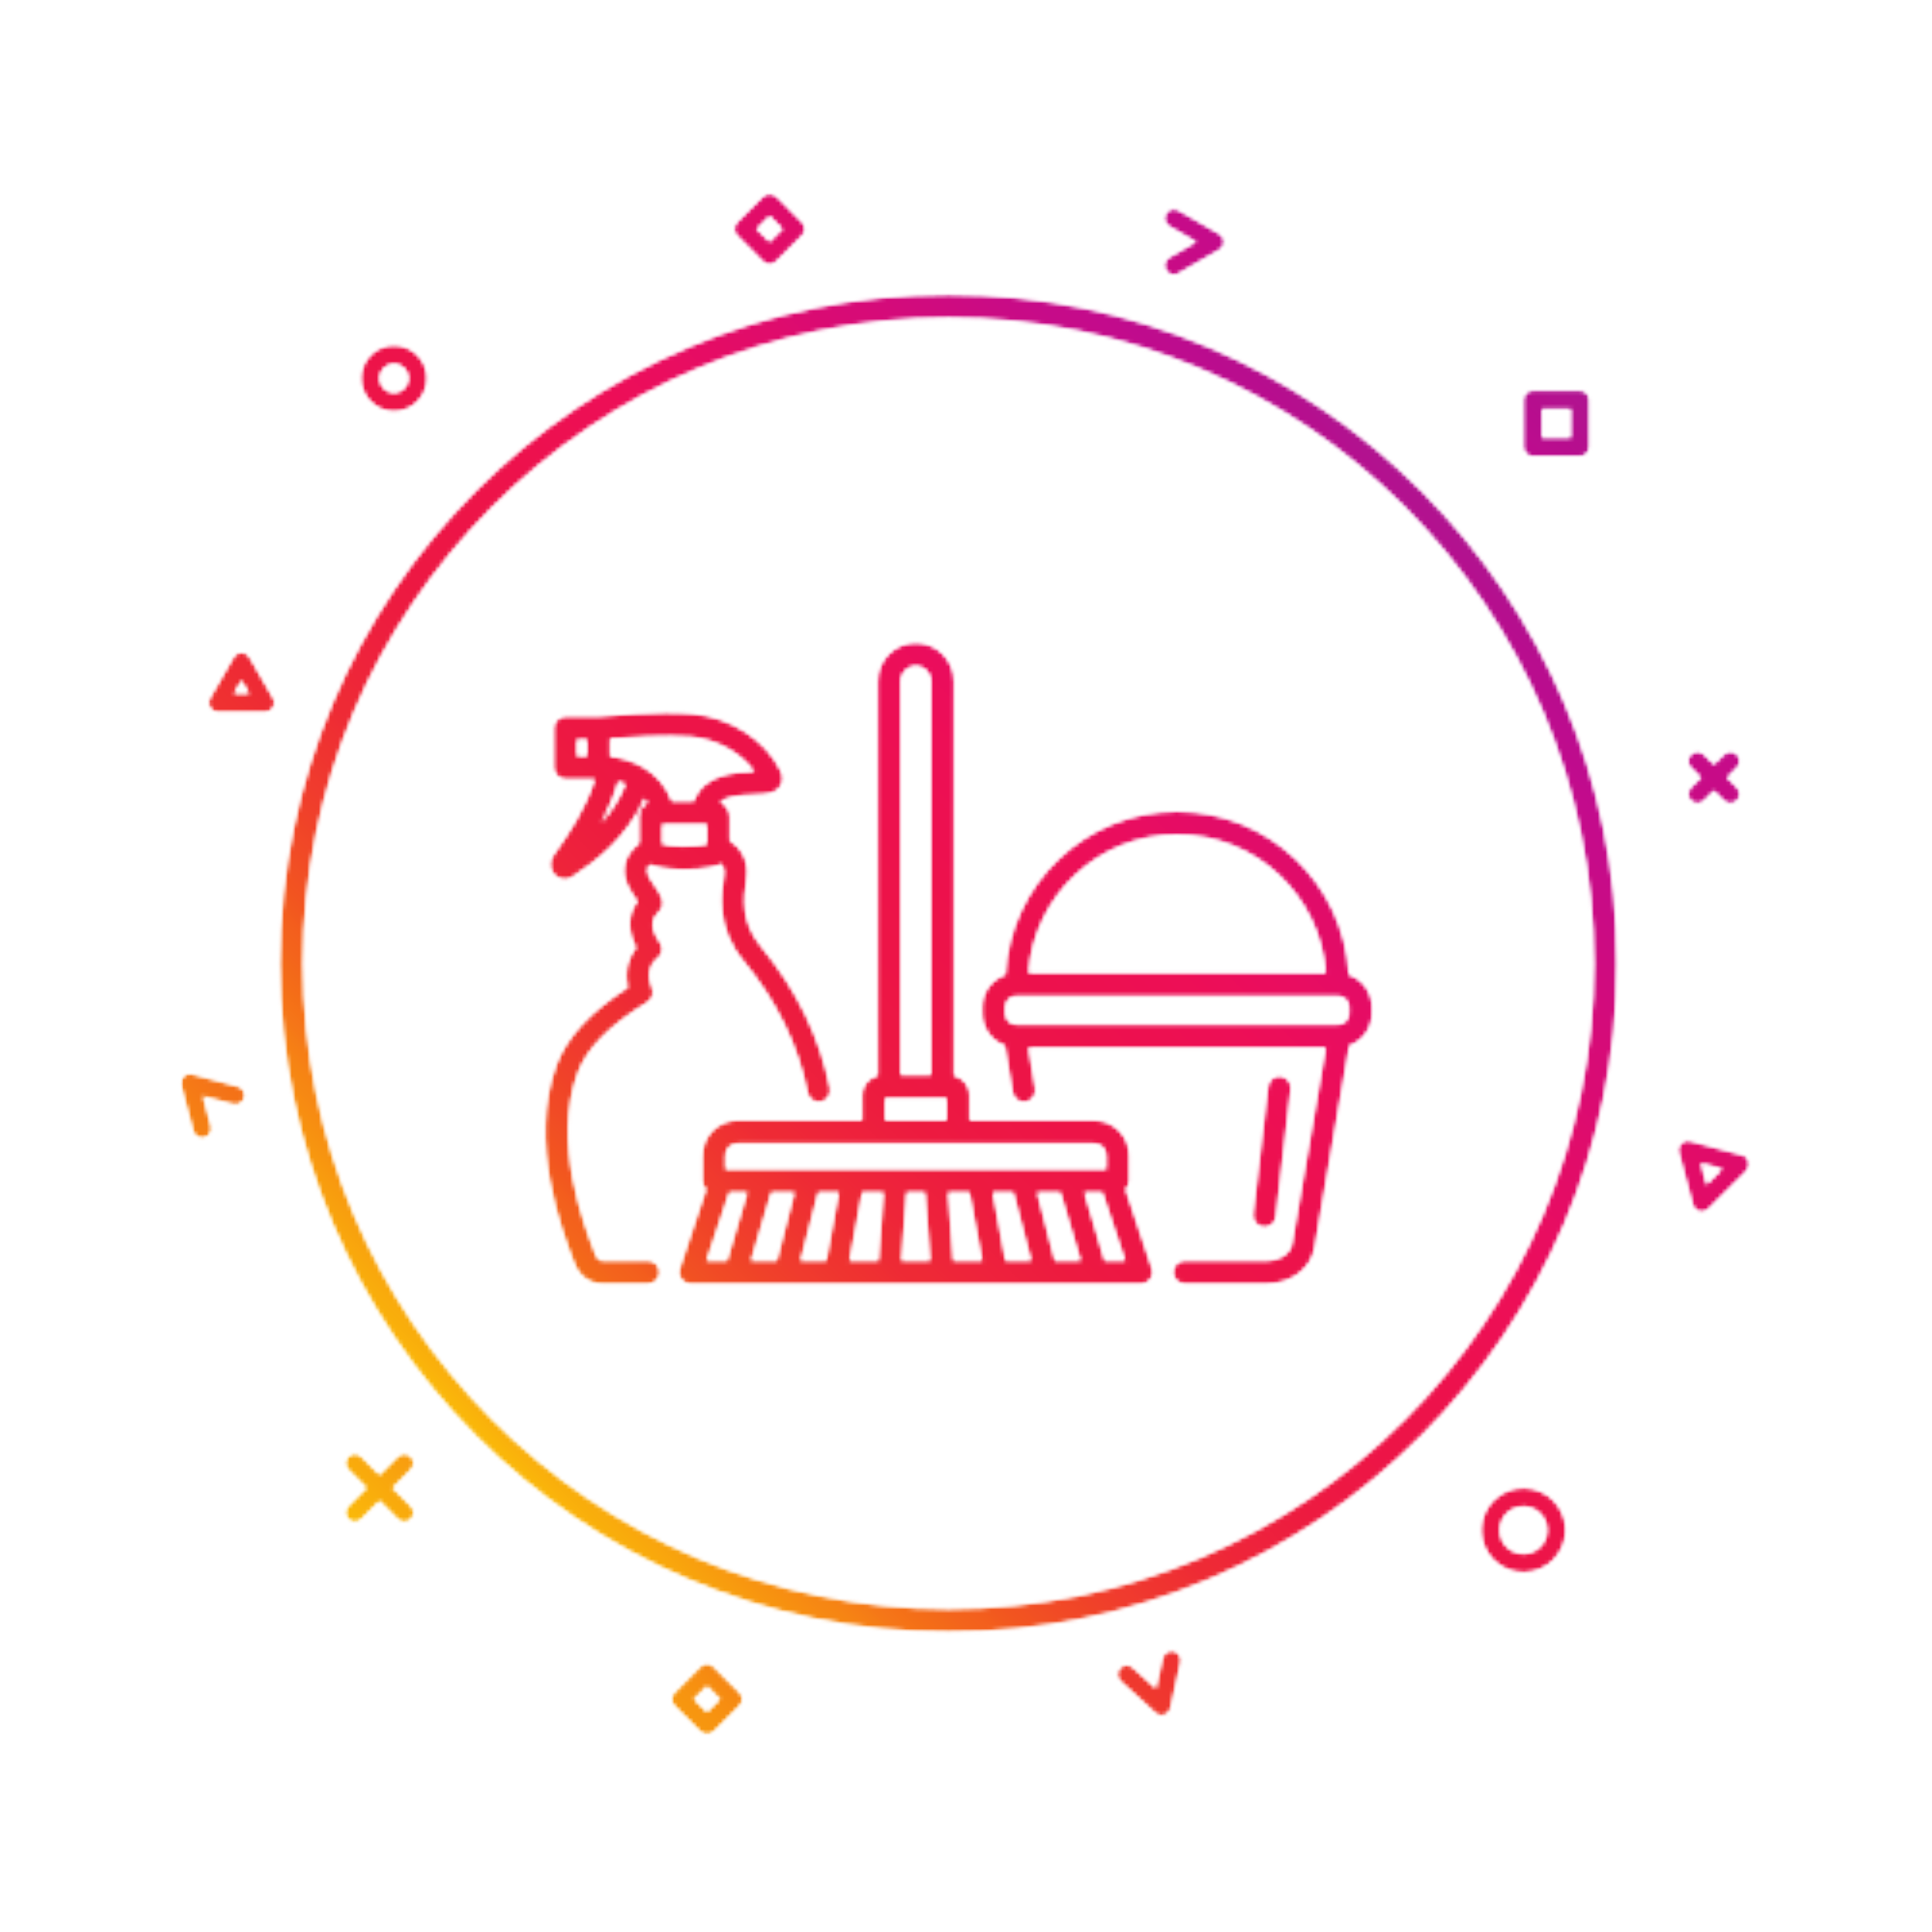 <?xml version="1.0" encoding="UTF-8"?>
<svg xmlns="http://www.w3.org/2000/svg" width="500" height="500" viewBox="0 0 500 500" fill="none">
  <rect width="500" height="500" fill="white"></rect>
  <mask id="mask0_975_2042" style="mask-type:luminance" maskUnits="userSpaceOnUse" x="46" y="50" width="407" height="399">
    <path d="M46.755 50.099H452.745V448.891H46.755V50.099Z" fill="white"></path>
  </mask>
  <g mask="url(#mask0_975_2042)">
    <mask id="mask1_975_2042" style="mask-type:luminance" maskUnits="userSpaceOnUse" x="46" y="50" width="407" height="399">
      <path d="M289.812 431.714C290.708 430.729 292.229 430.667 293.208 431.552L299.146 436.974L300.87 429.12C301.156 427.823 302.437 427.005 303.734 427.287C303.937 427.334 304.141 427.406 304.323 427.5C305.266 427.99 305.802 429.063 305.562 430.151L302.953 442.068C302.766 442.906 302.151 443.584 301.328 443.844C300.516 444.104 299.62 443.901 298.979 443.328L289.974 435.104C288.99 434.209 288.922 432.688 289.812 431.714ZM199.172 62.594L195.823 59.25L199.172 55.906L202.516 59.25L199.172 62.594ZM200.87 50.802C199.927 49.865 198.411 49.865 197.474 50.802L190.729 57.552C190.276 58.005 190.026 58.615 190.026 59.25C190.026 59.886 190.276 60.5 190.729 60.948L197.474 67.693C197.922 68.146 198.531 68.401 199.172 68.401C199.807 68.401 200.417 68.146 200.87 67.693L207.615 60.948C208.062 60.5 208.318 59.886 208.318 59.25C208.318 58.615 208.062 58.005 207.615 57.552L200.87 50.802ZM182.974 443.084L179.625 439.74L182.974 436.396L186.318 439.74L182.974 443.084ZM184.672 431.297C183.729 430.354 182.208 430.354 181.271 431.297L174.531 438.042C174.078 438.49 173.823 439.104 173.823 439.74C173.823 440.375 174.078 440.985 174.526 441.443L181.271 448.188C181.724 448.636 182.333 448.891 182.974 448.891C183.609 448.891 184.219 448.636 184.672 448.188L191.411 441.443C191.865 440.985 192.12 440.375 192.12 439.74C192.12 439.104 191.865 438.49 191.411 438.042L184.672 431.297ZM441.661 306.542L440.182 301.021L445.703 302.5L441.661 306.542ZM452.667 300.63C452.443 299.802 451.797 299.156 450.969 298.938L437.406 295.297C436.573 295.078 435.693 295.318 435.083 295.922C434.474 296.526 434.24 297.417 434.458 298.245L438.094 311.807C438.318 312.636 438.963 313.287 439.792 313.511C440 313.563 440.208 313.594 440.417 313.594C441.042 313.594 441.656 313.344 442.115 312.886L452.042 302.959C452.651 302.349 452.885 301.464 452.667 300.63ZM63.266 284.094C62.922 285.38 61.599 286.13 60.323 285.797L52.557 283.714L54.635 291.479C54.979 292.761 54.219 294.078 52.937 294.422C52.729 294.479 52.521 294.505 52.318 294.505C51.25 294.505 50.281 293.797 49.995 292.724L46.839 280.938C46.614 280.11 46.854 279.224 47.458 278.615C48.068 278.005 48.953 277.776 49.781 277.99L61.562 281.151C62.844 281.495 63.609 282.813 63.266 284.094ZM394.271 402.13C390.891 402.13 388.146 399.38 388.146 396.005C388.146 392.625 390.891 389.875 394.271 389.875C397.651 389.875 400.396 392.625 400.396 396.005C400.396 399.38 397.651 402.13 394.271 402.13ZM394.271 385.068C388.24 385.068 383.338 389.974 383.338 396.005C383.338 402.037 388.24 406.938 394.271 406.938C400.297 406.938 405.203 402.037 405.203 396.005C405.203 389.974 400.297 385.068 394.271 385.068ZM106.344 380.36L101.635 385.068L106.344 389.776C107.281 390.714 107.281 392.235 106.344 393.172C105.875 393.641 105.26 393.875 104.646 393.875C104.026 393.875 103.411 393.641 102.943 393.172L98.24 388.464L93.531 393.172C93.062 393.641 92.448 393.875 91.838 393.875C91.219 393.875 90.604 393.641 90.135 393.172C89.198 392.235 89.198 390.714 90.135 389.776L94.844 385.068L90.135 380.36C89.198 379.422 89.198 377.901 90.135 376.959C91.073 376.021 92.594 376.021 93.531 376.959L98.24 381.667L102.943 376.959C103.88 376.021 105.406 376.021 106.344 376.959C107.281 377.901 107.281 379.422 106.344 380.36ZM406.505 113.287H399.078V105.854H406.505V113.287ZM411.312 115.688V103.453C411.312 102.125 410.234 101.047 408.911 101.047H396.672C395.344 101.047 394.271 102.125 394.271 103.453V115.688C394.271 117.016 395.344 118.094 396.672 118.094H408.911C410.234 118.094 411.312 117.016 411.312 115.688ZM315.557 64.677L304.995 70.781C304.615 71 304.203 71.099 303.797 71.099C302.969 71.099 302.156 70.672 301.713 69.901C301.047 68.75 301.443 67.281 302.594 66.615L309.552 62.594L302.594 58.578C301.443 57.912 301.047 56.443 301.713 55.297C302.375 54.141 303.844 53.75 304.995 54.417L315.557 60.511C316.302 60.943 316.76 61.734 316.76 62.594C316.76 63.453 316.302 64.25 315.557 64.677ZM60.578 179.464L62.516 176.104L64.453 179.464H60.578ZM64.599 170.094C64.167 169.349 63.375 168.896 62.516 168.896C61.656 168.896 60.864 169.349 60.432 170.094L54.333 180.662C53.906 181.406 53.906 182.323 54.333 183.068C54.766 183.807 55.557 184.271 56.417 184.271H68.615C69.474 184.271 70.271 183.807 70.698 183.068C71.125 182.323 71.125 181.406 70.698 180.662L64.599 170.094ZM437.594 203.807L440.167 201.235L437.594 198.662C436.656 197.724 436.656 196.203 437.594 195.266C438.536 194.328 440.052 194.328 440.995 195.266L443.562 197.839L446.135 195.266C447.073 194.328 448.594 194.328 449.531 195.266C450.469 196.203 450.469 197.724 449.531 198.662L446.963 201.235L449.531 203.807C450.469 204.745 450.469 206.271 449.531 207.209C449.062 207.677 448.448 207.912 447.833 207.912C447.219 207.912 446.604 207.677 446.135 207.209L443.562 204.636L440.995 207.209C440.526 207.677 439.906 207.912 439.292 207.912C438.682 207.912 438.062 207.677 437.594 207.209C436.656 206.271 436.656 204.745 437.594 203.807ZM101.974 101.656C99.917 101.656 98.24 99.979 98.24 97.917C98.24 95.859 99.917 94.177 101.974 94.177C104.036 94.177 105.713 95.859 105.713 97.917C105.713 99.979 104.036 101.656 101.974 101.656ZM101.974 89.37C97.266 89.37 93.432 93.203 93.432 97.917C93.432 102.63 97.266 106.464 101.974 106.464C106.687 106.464 110.521 102.63 110.521 97.917C110.521 93.203 106.687 89.37 101.974 89.37Z" fill="white"></path>
    </mask>
    <g mask="url(#mask1_975_2042)">
      <mask id="mask2_975_2042" style="mask-type:luminance" maskUnits="userSpaceOnUse" x="46" y="50" width="407" height="399">
        <path d="M289.812 431.714C290.708 430.729 292.229 430.667 293.208 431.552L299.146 436.974L300.87 429.12C301.156 427.823 302.437 427.005 303.734 427.287C303.937 427.334 304.141 427.406 304.323 427.5C305.266 427.99 305.802 429.063 305.562 430.151L302.953 442.068C302.766 442.906 302.151 443.584 301.328 443.844C300.516 444.104 299.62 443.901 298.979 443.328L289.974 435.104C288.99 434.209 288.922 432.688 289.812 431.714ZM199.172 62.594L195.823 59.25L199.172 55.906L202.516 59.25L199.172 62.594ZM200.87 50.802C199.927 49.865 198.411 49.865 197.474 50.802L190.729 57.552C190.276 58.005 190.026 58.615 190.026 59.25C190.026 59.886 190.276 60.5 190.729 60.948L197.474 67.693C197.922 68.146 198.531 68.401 199.172 68.401C199.807 68.401 200.417 68.146 200.87 67.693L207.615 60.948C208.062 60.5 208.318 59.886 208.318 59.25C208.318 58.615 208.062 58.005 207.615 57.552L200.87 50.802ZM182.974 443.084L179.625 439.74L182.974 436.396L186.318 439.74L182.974 443.084ZM184.672 431.297C183.729 430.354 182.208 430.354 181.271 431.297L174.531 438.042C174.078 438.49 173.823 439.104 173.823 439.74C173.823 440.375 174.078 440.985 174.526 441.443L181.271 448.188C181.724 448.636 182.333 448.891 182.974 448.891C183.609 448.891 184.219 448.636 184.672 448.188L191.411 441.443C191.865 440.985 192.12 440.375 192.12 439.74C192.12 439.104 191.865 438.49 191.411 438.042L184.672 431.297ZM441.661 306.542L440.182 301.021L445.703 302.5L441.661 306.542ZM452.667 300.63C452.443 299.802 451.797 299.156 450.969 298.938L437.406 295.297C436.573 295.078 435.693 295.318 435.083 295.922C434.474 296.526 434.24 297.417 434.458 298.245L438.094 311.807C438.318 312.636 438.963 313.287 439.792 313.511C440 313.563 440.208 313.594 440.417 313.594C441.042 313.594 441.656 313.344 442.115 312.886L452.042 302.959C452.651 302.349 452.885 301.464 452.667 300.63ZM63.266 284.094C62.922 285.38 61.599 286.13 60.323 285.797L52.557 283.714L54.635 291.479C54.979 292.761 54.219 294.078 52.937 294.422C52.729 294.479 52.521 294.505 52.318 294.505C51.25 294.505 50.281 293.797 49.995 292.724L46.839 280.938C46.614 280.11 46.854 279.224 47.458 278.615C48.068 278.005 48.953 277.776 49.781 277.99L61.562 281.151C62.844 281.495 63.609 282.813 63.266 284.094ZM394.271 402.13C390.891 402.13 388.146 399.38 388.146 396.005C388.146 392.625 390.891 389.875 394.271 389.875C397.651 389.875 400.396 392.625 400.396 396.005C400.396 399.38 397.651 402.13 394.271 402.13ZM394.271 385.068C388.24 385.068 383.338 389.974 383.338 396.005C383.338 402.037 388.24 406.938 394.271 406.938C400.297 406.938 405.203 402.037 405.203 396.005C405.203 389.974 400.297 385.068 394.271 385.068ZM106.344 380.36L101.635 385.068L106.344 389.776C107.281 390.714 107.281 392.235 106.344 393.172C105.875 393.641 105.26 393.875 104.646 393.875C104.026 393.875 103.411 393.641 102.943 393.172L98.24 388.464L93.531 393.172C93.062 393.641 92.448 393.875 91.838 393.875C91.219 393.875 90.604 393.641 90.135 393.172C89.198 392.235 89.198 390.714 90.135 389.776L94.844 385.068L90.135 380.36C89.198 379.422 89.198 377.901 90.135 376.959C91.073 376.021 92.594 376.021 93.531 376.959L98.24 381.667L102.943 376.959C103.88 376.021 105.406 376.021 106.344 376.959C107.281 377.901 107.281 379.422 106.344 380.36ZM406.505 113.287H399.078V105.854H406.505V113.287ZM411.312 115.688V103.453C411.312 102.125 410.234 101.047 408.911 101.047H396.672C395.344 101.047 394.271 102.125 394.271 103.453V115.688C394.271 117.016 395.344 118.094 396.672 118.094H408.911C410.234 118.094 411.312 117.016 411.312 115.688ZM315.557 64.677L304.995 70.781C304.615 71 304.203 71.099 303.797 71.099C302.969 71.099 302.156 70.672 301.713 69.901C301.047 68.75 301.443 67.281 302.594 66.615L309.552 62.594L302.594 58.578C301.443 57.912 301.047 56.443 301.713 55.297C302.375 54.141 303.844 53.75 304.995 54.417L315.557 60.511C316.302 60.943 316.76 61.734 316.76 62.594C316.76 63.453 316.302 64.25 315.557 64.677ZM60.578 179.464L62.516 176.104L64.453 179.464H60.578ZM64.599 170.094C64.167 169.349 63.375 168.896 62.516 168.896C61.656 168.896 60.864 169.349 60.432 170.094L54.333 180.662C53.906 181.406 53.906 182.323 54.333 183.068C54.766 183.807 55.557 184.271 56.417 184.271H68.615C69.474 184.271 70.271 183.807 70.698 183.068C71.125 182.323 71.125 181.406 70.698 180.662L64.599 170.094ZM437.594 203.807L440.167 201.235L437.594 198.662C436.656 197.724 436.656 196.203 437.594 195.266C438.536 194.328 440.052 194.328 440.995 195.266L443.562 197.839L446.135 195.266C447.073 194.328 448.594 194.328 449.531 195.266C450.469 196.203 450.469 197.724 449.531 198.662L446.963 201.235L449.531 203.807C450.469 204.745 450.469 206.271 449.531 207.209C449.062 207.677 448.448 207.912 447.833 207.912C447.219 207.912 446.604 207.677 446.135 207.209L443.562 204.636L440.995 207.209C440.526 207.677 439.906 207.912 439.292 207.912C438.682 207.912 438.062 207.677 437.594 207.209C436.656 206.271 436.656 204.745 437.594 203.807ZM101.974 101.656C99.917 101.656 98.24 99.979 98.24 97.917C98.24 95.859 99.917 94.177 101.974 94.177C104.036 94.177 105.713 95.859 105.713 97.917C105.713 99.979 104.036 101.656 101.974 101.656ZM101.974 89.37C97.266 89.37 93.432 93.203 93.432 97.917C93.432 102.63 97.266 106.464 101.974 106.464C106.687 106.464 110.521 102.63 110.521 97.917C110.521 93.203 106.687 89.37 101.974 89.37Z" fill="white"></path>
      </mask>
      <g mask="url(#mask2_975_2042)">
        <mask id="mask3_975_2042" style="mask-type:luminance" maskUnits="userSpaceOnUse" x="-153" y="-153" width="806" height="805">
          <path d="M652.088 249.516L249.776 -152.948L-152.589 249.474L249.729 651.938L652.088 249.516Z" fill="white"></path>
        </mask>
        <g mask="url(#mask3_975_2042)">
          <path d="M652.088 249.516L249.771 -152.948L-152.589 249.474L249.729 651.938L652.088 249.516Z" fill="url(#paint0_linear_975_2042)"></path>
        </g>
      </g>
    </g>
  </g>
  <mask id="mask4_975_2042" style="mask-type:luminance" maskUnits="userSpaceOnUse" x="72" y="76" width="347" height="347">
    <path d="M72 76.115H418.667V422.667H72V76.115Z" fill="white"></path>
  </mask>
  <g mask="url(#mask4_975_2042)">
    <mask id="mask5_975_2042" style="mask-type:luminance" maskUnits="userSpaceOnUse" x="72" y="76" width="347" height="347">
      <path d="M245.479 416.386C153.37 416.386 78.438 341.427 78.438 249.302C78.438 157.172 153.37 82.219 245.479 82.219C337.583 82.219 412.521 157.172 412.521 249.302C412.521 341.427 337.583 416.386 245.479 416.386ZM245.479 76.214C150.063 76.214 72.438 153.86 72.438 249.302C72.438 344.74 150.063 422.386 245.479 422.386C340.896 422.386 418.521 344.74 418.521 249.302C418.521 153.86 340.896 76.214 245.479 76.214ZM155.63 212.953C157.313 209.776 158.88 206.188 160.01 202.261C160.615 202.433 161.25 202.646 161.88 202.912C160.302 206.891 158.042 210.224 155.63 212.953ZM149.333 191.422H151.896V195.636H149.333V191.422ZM178.714 190.698C185.302 191.261 191.698 194.823 195.224 199.677C195.104 199.683 194.99 199.688 194.885 199.693C190.578 199.839 182.094 200.151 179.552 207.308H173.885C170.885 199.261 163.396 196.354 157.901 195.745V191.177C162.641 190.808 172.495 190.167 178.714 190.698ZM182.901 218.516C181.729 218.776 179.807 219.042 176.901 219.042C174.464 219.042 172.615 218.75 171.401 218.469V213.313H171.667H171.672C171.677 213.313 171.677 213.313 171.677 213.313H182.901V218.516ZM169.661 229.521C168.661 228.141 167.286 226.245 167.552 224.922C167.63 224.532 167.865 224.146 168.172 223.792C169.641 224.287 172.573 225.047 176.901 225.047C182.521 225.047 185.432 224.172 186.76 223.589C187.224 224.261 187.542 225.229 187.323 226.61C186.615 230.953 185.146 239.99 192.344 248.703C200.969 259.141 206.563 270.615 208.958 282.797C209.24 284.224 210.495 285.219 211.901 285.219C212.094 285.219 212.286 285.198 212.484 285.162C214.109 284.839 215.167 283.266 214.849 281.636C212.255 268.464 206.24 256.099 196.974 244.881C191.927 238.776 192.406 232.745 193.24 227.573C194.083 222.381 191.401 219.151 188.901 217.542V211.401C188.901 209.698 187.854 208.235 186.365 207.615C187.958 206.24 190.797 205.834 195.089 205.688C198.26 205.578 200.766 205.495 202.036 203.386C202.438 202.724 202.979 201.339 202.099 199.521C198.224 191.5 189.031 185.552 179.224 184.714C170.651 183.985 156.422 185.266 154.76 185.417H146.333C144.677 185.417 143.333 186.761 143.333 188.422V198.636C143.333 200.292 144.677 201.636 146.333 201.636H153.938C151.469 209.469 146.953 215.938 144.12 220.006C143.76 220.516 143.427 220.995 143.13 221.427C142.047 223.006 142.219 225.131 143.531 226.479C144.245 227.203 145.172 227.578 146.125 227.578C146.813 227.578 147.505 227.381 148.13 226.974C154.135 223.058 162.26 216.834 166.802 206.677C167.063 207.037 167.318 207.412 167.542 207.823C166.271 208.521 165.396 209.854 165.396 211.401V218.235C163.339 219.828 162.078 221.677 161.667 223.756C160.891 227.651 163.245 230.896 164.802 233.047C164.849 233.115 164.901 233.183 164.958 233.256C162.026 237.026 162.656 241.573 164.583 245.203C162.818 247.469 161.359 251.047 162.438 255.547C152.656 261.875 146.604 268.438 143.964 275.563C136.51 295.651 145.495 318.901 148.443 326.542L148.625 327.006C149.87 330.235 152.625 332.245 155.807 332.245H167.714C169.37 332.245 170.714 330.901 170.714 329.245C170.714 327.589 169.37 326.24 167.714 326.24H155.807C154.839 326.24 154.354 325.172 154.224 324.844L154.042 324.381C151.297 317.261 142.927 295.61 149.589 277.651C151.922 271.36 157.813 265.386 167.589 259.396C168.854 258.62 169.365 257.026 168.781 255.662C166.766 250.922 169.583 248.479 170.135 248.058C171.427 247.141 171.781 245.375 170.943 244.026C170.87 243.907 170.792 243.797 170.698 243.688C170.26 243.131 167.224 239.037 170.359 236.235C172.885 233.974 170.792 231.078 169.661 229.521ZM326.906 317.568C325.26 317.375 324.083 315.881 324.271 314.235L328.135 281.146C328.323 279.5 329.818 278.318 331.458 278.516C333.109 278.703 334.281 280.198 334.094 281.839L330.234 314.933C330.057 316.459 328.76 317.584 327.26 317.584C327.141 317.584 327.026 317.584 326.906 317.568ZM304.641 216.006C324.953 216.006 341.63 231.818 343.057 251.771H266.224C267.651 231.818 284.328 216.006 304.641 216.006ZM262.99 265.141C261.443 265.141 260.177 263.881 260.177 262.328V260.589C260.177 259.042 261.443 257.776 262.99 257.776H346.292C347.839 257.776 349.104 259.042 349.104 260.589V262.328C349.104 263.881 347.839 265.141 346.292 265.141H262.99ZM349.109 252.245C347.911 228.75 328.422 210.006 304.641 210.006C280.859 210.006 261.375 228.75 260.172 252.245C256.688 253.427 254.177 256.714 254.177 260.589V262.328C254.177 266.146 256.625 269.396 260.026 270.615L262.036 282.709C262.281 284.177 263.552 285.219 264.995 285.219C265.156 285.219 265.323 285.209 265.49 285.177C267.12 284.907 268.229 283.36 267.953 281.724L266.198 271.146H343.068L334.339 321.953C333.922 324.396 331.146 326.245 327.891 326.245H306.594C304.938 326.245 303.594 327.589 303.594 329.25C303.594 330.907 304.938 332.25 306.594 332.25H327.891C334.13 332.25 339.333 328.344 340.255 322.969L349.245 270.62C352.656 269.407 355.104 266.151 355.104 262.328V260.589C355.104 256.714 352.594 253.427 349.109 252.245ZM285.891 326.245L280.677 308.631H285.281L291.146 326.245H285.891ZM188.76 308.631H193.359L188.146 326.245H182.891L188.76 308.631ZM245.411 308.631H250.875L254.135 326.245H246.714L245.411 308.631ZM234.646 308.631H239.391L240.693 326.245H233.339L234.646 308.631ZM223.161 308.631H228.63L227.323 326.245H219.901L223.161 308.631ZM194.406 326.245L199.62 308.631H205.578L201.016 326.245H194.406ZM207.219 326.245L211.786 308.631H217.057L213.797 326.245H207.219ZM260.24 326.245L256.979 308.631H262.255L266.823 326.245H260.24ZM273.021 326.245L268.453 308.631H274.417L279.635 326.245H273.021ZM187.776 298.99C187.776 297.313 189.141 295.948 190.818 295.948H283.219C284.901 295.948 286.266 297.313 286.266 298.99V302.631H187.776V298.99ZM229.089 284.209H244.948V289.943H229.089V284.209ZM237.021 172.36C239.172 172.36 240.922 174.11 240.922 176.266V278.209H233.109V176.266C233.109 174.11 234.865 172.36 237.021 172.36ZM291.328 307.802C291.901 307.256 292.266 306.49 292.266 305.631V298.99C292.266 294.006 288.208 289.943 283.219 289.943H250.948V283.407C250.948 280.943 249.229 278.891 246.927 278.354V176.266C246.927 170.802 242.484 166.354 237.021 166.354C231.552 166.354 227.109 170.802 227.109 176.266V278.354C224.813 278.891 223.089 280.948 223.089 283.407V289.943H190.818C185.828 289.943 181.771 294.006 181.771 298.99V305.631C181.771 306.49 182.135 307.256 182.708 307.802L175.88 328.297C175.578 329.214 175.729 330.219 176.297 331C176.859 331.787 177.766 332.25 178.729 332.25H190.375C190.38 332.25 190.385 332.25 190.391 332.25C190.391 332.25 190.396 332.25 190.401 332.25H203.333C203.339 332.25 203.339 332.25 203.339 332.25C203.344 332.25 203.349 332.25 203.354 332.25H216.286C216.292 332.25 216.292 332.25 216.297 332.25C216.302 332.25 216.307 332.25 216.307 332.25H257.729C257.734 332.25 257.734 332.25 257.74 332.25C257.745 332.25 257.75 332.25 257.75 332.25H270.682C270.688 332.25 270.693 332.25 270.698 332.25H270.703H283.635C283.641 332.25 283.646 332.25 283.651 332.25C283.651 332.25 283.656 332.25 283.667 332.25H295.307C296.276 332.25 297.182 331.787 297.745 331C298.307 330.219 298.464 329.214 298.156 328.297L291.328 307.802Z" fill="white"></path>
    </mask>
    <g mask="url(#mask5_975_2042)">
      <mask id="mask6_975_2042" style="mask-type:luminance" maskUnits="userSpaceOnUse" x="72" y="76" width="347" height="347">
        <path d="M245.479 416.386C153.37 416.386 78.438 341.427 78.438 249.302C78.438 157.172 153.37 82.219 245.479 82.219C337.583 82.219 412.521 157.172 412.521 249.302C412.521 341.427 337.583 416.386 245.479 416.386ZM245.479 76.214C150.063 76.214 72.438 153.86 72.438 249.302C72.438 344.74 150.063 422.386 245.479 422.386C340.896 422.386 418.521 344.74 418.521 249.302C418.521 153.86 340.896 76.214 245.479 76.214ZM155.63 212.953C157.313 209.776 158.88 206.188 160.01 202.261C160.615 202.433 161.25 202.646 161.88 202.912C160.302 206.891 158.042 210.224 155.63 212.953ZM149.333 191.422H151.896V195.636H149.333V191.422ZM178.714 190.698C185.302 191.261 191.698 194.823 195.224 199.677C195.104 199.683 194.99 199.688 194.885 199.693C190.578 199.839 182.094 200.151 179.552 207.308H173.885C170.885 199.261 163.396 196.354 157.901 195.745V191.177C162.641 190.808 172.495 190.167 178.714 190.698ZM182.901 218.516C181.729 218.776 179.807 219.042 176.901 219.042C174.464 219.042 172.615 218.75 171.401 218.469V213.313H171.667H171.672C171.677 213.313 171.677 213.313 171.677 213.313H182.901V218.516ZM169.661 229.521C168.661 228.141 167.286 226.245 167.552 224.922C167.63 224.532 167.865 224.146 168.172 223.792C169.641 224.287 172.573 225.047 176.901 225.047C182.521 225.047 185.432 224.172 186.76 223.589C187.224 224.261 187.542 225.229 187.323 226.61C186.615 230.953 185.146 239.99 192.344 248.703C200.969 259.141 206.563 270.615 208.958 282.797C209.24 284.224 210.495 285.219 211.901 285.219C212.094 285.219 212.286 285.198 212.484 285.162C214.109 284.839 215.167 283.266 214.849 281.636C212.255 268.464 206.24 256.099 196.974 244.881C191.927 238.776 192.406 232.745 193.24 227.573C194.083 222.381 191.401 219.151 188.901 217.542V211.401C188.901 209.698 187.854 208.235 186.365 207.615C187.958 206.24 190.797 205.834 195.089 205.688C198.26 205.578 200.766 205.495 202.036 203.386C202.438 202.724 202.979 201.339 202.099 199.521C198.224 191.5 189.031 185.552 179.224 184.714C170.651 183.985 156.422 185.266 154.76 185.417H146.333C144.677 185.417 143.333 186.761 143.333 188.422V198.636C143.333 200.292 144.677 201.636 146.333 201.636H153.938C151.469 209.469 146.953 215.938 144.12 220.006C143.76 220.516 143.427 220.995 143.13 221.427C142.047 223.006 142.219 225.131 143.531 226.479C144.245 227.203 145.172 227.578 146.125 227.578C146.813 227.578 147.505 227.381 148.13 226.974C154.135 223.058 162.26 216.834 166.802 206.677C167.063 207.037 167.318 207.412 167.542 207.823C166.271 208.521 165.396 209.854 165.396 211.401V218.235C163.339 219.828 162.078 221.677 161.667 223.756C160.891 227.651 163.245 230.896 164.802 233.047C164.849 233.115 164.901 233.183 164.958 233.256C162.026 237.026 162.656 241.573 164.583 245.203C162.818 247.469 161.359 251.047 162.438 255.547C152.656 261.875 146.604 268.438 143.964 275.563C136.51 295.651 145.495 318.901 148.443 326.542L148.625 327.006C149.87 330.235 152.625 332.245 155.807 332.245H167.714C169.37 332.245 170.714 330.901 170.714 329.245C170.714 327.589 169.37 326.24 167.714 326.24H155.807C154.839 326.24 154.354 325.172 154.224 324.844L154.042 324.381C151.297 317.261 142.927 295.61 149.589 277.651C151.922 271.36 157.813 265.386 167.589 259.396C168.854 258.62 169.365 257.026 168.781 255.662C166.766 250.922 169.583 248.479 170.135 248.058C171.427 247.141 171.781 245.375 170.943 244.026C170.87 243.907 170.792 243.797 170.698 243.688C170.26 243.131 167.224 239.037 170.359 236.235C172.885 233.974 170.792 231.078 169.661 229.521ZM326.906 317.568C325.26 317.375 324.083 315.881 324.271 314.235L328.135 281.146C328.323 279.5 329.818 278.318 331.458 278.516C333.109 278.703 334.281 280.198 334.094 281.839L330.234 314.933C330.057 316.459 328.76 317.584 327.26 317.584C327.141 317.584 327.026 317.584 326.906 317.568ZM304.641 216.006C324.953 216.006 341.63 231.818 343.057 251.771H266.224C267.651 231.818 284.328 216.006 304.641 216.006ZM262.99 265.141C261.443 265.141 260.177 263.881 260.177 262.328V260.589C260.177 259.042 261.443 257.776 262.99 257.776H346.292C347.839 257.776 349.104 259.042 349.104 260.589V262.328C349.104 263.881 347.839 265.141 346.292 265.141H262.99ZM349.109 252.245C347.911 228.75 328.422 210.006 304.641 210.006C280.859 210.006 261.375 228.75 260.172 252.245C256.688 253.427 254.177 256.714 254.177 260.589V262.328C254.177 266.146 256.625 269.396 260.026 270.615L262.036 282.709C262.281 284.177 263.552 285.219 264.995 285.219C265.156 285.219 265.323 285.209 265.49 285.177C267.12 284.907 268.229 283.36 267.953 281.724L266.198 271.146H343.068L334.339 321.953C333.922 324.396 331.146 326.245 327.891 326.245H306.594C304.938 326.245 303.594 327.589 303.594 329.25C303.594 330.907 304.938 332.25 306.594 332.25H327.891C334.13 332.25 339.333 328.344 340.255 322.969L349.245 270.62C352.656 269.407 355.104 266.151 355.104 262.328V260.589C355.104 256.714 352.594 253.427 349.109 252.245ZM285.891 326.245L280.677 308.631H285.281L291.146 326.245H285.891ZM188.76 308.631H193.359L188.146 326.245H182.891L188.76 308.631ZM245.411 308.631H250.875L254.135 326.245H246.714L245.411 308.631ZM234.646 308.631H239.391L240.693 326.245H233.339L234.646 308.631ZM223.161 308.631H228.63L227.323 326.245H219.901L223.161 308.631ZM194.406 326.245L199.62 308.631H205.578L201.016 326.245H194.406ZM207.219 326.245L211.786 308.631H217.057L213.797 326.245H207.219ZM260.24 326.245L256.979 308.631H262.255L266.823 326.245H260.24ZM273.021 326.245L268.453 308.631H274.417L279.635 326.245H273.021ZM187.776 298.99C187.776 297.313 189.141 295.948 190.818 295.948H283.219C284.901 295.948 286.266 297.313 286.266 298.99V302.631H187.776V298.99ZM229.089 284.209H244.948V289.943H229.089V284.209ZM237.021 172.36C239.172 172.36 240.922 174.11 240.922 176.266V278.209H233.109V176.266C233.109 174.11 234.865 172.36 237.021 172.36ZM291.328 307.802C291.901 307.256 292.266 306.49 292.266 305.631V298.99C292.266 294.006 288.208 289.943 283.219 289.943H250.948V283.407C250.948 280.943 249.229 278.891 246.927 278.354V176.266C246.927 170.802 242.484 166.354 237.021 166.354C231.552 166.354 227.109 170.802 227.109 176.266V278.354C224.813 278.891 223.089 280.948 223.089 283.407V289.943H190.818C185.828 289.943 181.771 294.006 181.771 298.99V305.631C181.771 306.49 182.135 307.256 182.708 307.802L175.88 328.297C175.578 329.214 175.729 330.219 176.297 331C176.859 331.787 177.766 332.25 178.729 332.25H190.375C190.38 332.25 190.385 332.25 190.391 332.25C190.391 332.25 190.396 332.25 190.401 332.25H203.333C203.339 332.25 203.339 332.25 203.339 332.25C203.344 332.25 203.349 332.25 203.354 332.25H216.286C216.292 332.25 216.292 332.25 216.297 332.25C216.302 332.25 216.307 332.25 216.307 332.25H257.729C257.734 332.25 257.734 332.25 257.74 332.25C257.745 332.25 257.75 332.25 257.75 332.25H270.682C270.688 332.25 270.693 332.25 270.698 332.25H270.703H283.635C283.641 332.25 283.646 332.25 283.651 332.25C283.651 332.25 283.656 332.25 283.667 332.25H295.307C296.276 332.25 297.182 331.787 297.745 331C298.307 330.219 298.464 329.214 298.156 328.297L291.328 307.802Z" fill="white"></path>
      </mask>
      <g mask="url(#mask6_975_2042)">
        <mask id="mask7_975_2042" style="mask-type:luminance" maskUnits="userSpaceOnUse" x="-101" y="-97" width="693" height="693">
          <path d="M591.568 249.302L245.479 -96.87L-100.604 249.302L245.479 595.474L591.568 249.302Z" fill="white"></path>
        </mask>
        <g mask="url(#mask7_975_2042)">
          <path d="M591.568 249.302L245.479 -96.87L-100.604 249.302L245.479 595.474L591.568 249.302Z" fill="url(#paint1_linear_975_2042)"></path>
        </g>
      </g>
    </g>
  </g>
  <defs>
    <linearGradient id="paint0_linear_975_2042" x1="449.695" y1="47.049" x2="47.233" y2="449.367" gradientUnits="userSpaceOnUse">
      <stop stop-color="#B01490"></stop>
      <stop offset="0.062" stop-color="#B01490"></stop>
      <stop offset="0.094" stop-color="#B01490"></stop>
      <stop offset="0.109" stop-color="#B01490"></stop>
      <stop offset="0.117" stop-color="#B01490"></stop>
      <stop offset="0.121" stop-color="#B11390"></stop>
      <stop offset="0.125" stop-color="#B3128F"></stop>
      <stop offset="0.129" stop-color="#B4118F"></stop>
      <stop offset="0.133" stop-color="#B50F8E"></stop>
      <stop offset="0.137" stop-color="#B60E8E"></stop>
      <stop offset="0.141" stop-color="#B80D8E"></stop>
      <stop offset="0.145" stop-color="#B90D8E"></stop>
      <stop offset="0.148" stop-color="#BB0D8E"></stop>
      <stop offset="0.152" stop-color="#BC0C8E"></stop>
      <stop offset="0.156" stop-color="#BD0C8D"></stop>
      <stop offset="0.16" stop-color="#BE0C8D"></stop>
      <stop offset="0.164" stop-color="#BF0C8D"></stop>
      <stop offset="0.168" stop-color="#C00B8D"></stop>
      <stop offset="0.172" stop-color="#C10B8D"></stop>
      <stop offset="0.176" stop-color="#C20B8D"></stop>
      <stop offset="0.18" stop-color="#C30B8C"></stop>
      <stop offset="0.184" stop-color="#C40B8B"></stop>
      <stop offset="0.188" stop-color="#C50B8A"></stop>
      <stop offset="0.191" stop-color="#C60B89"></stop>
      <stop offset="0.195" stop-color="#C70B88"></stop>
      <stop offset="0.199" stop-color="#C70B87"></stop>
      <stop offset="0.203" stop-color="#C80B87"></stop>
      <stop offset="0.207" stop-color="#C80B86"></stop>
      <stop offset="0.211" stop-color="#C90B85"></stop>
      <stop offset="0.215" stop-color="#CA0B84"></stop>
      <stop offset="0.219" stop-color="#CB0B83"></stop>
      <stop offset="0.223" stop-color="#CB0B82"></stop>
      <stop offset="0.227" stop-color="#CC0B81"></stop>
      <stop offset="0.23" stop-color="#CD0B80"></stop>
      <stop offset="0.234" stop-color="#CE0B7F"></stop>
      <stop offset="0.238" stop-color="#CF0B7E"></stop>
      <stop offset="0.242" stop-color="#D00B7E"></stop>
      <stop offset="0.246" stop-color="#D10B7D"></stop>
      <stop offset="0.25" stop-color="#D20B7C"></stop>
      <stop offset="0.254" stop-color="#D30B7B"></stop>
      <stop offset="0.258" stop-color="#D40B7A"></stop>
      <stop offset="0.262" stop-color="#D50B79"></stop>
      <stop offset="0.266" stop-color="#D60B78"></stop>
      <stop offset="0.27" stop-color="#D70B77"></stop>
      <stop offset="0.273" stop-color="#D80B76"></stop>
      <stop offset="0.277" stop-color="#D80B75"></stop>
      <stop offset="0.281" stop-color="#D80B74"></stop>
      <stop offset="0.285" stop-color="#D90B73"></stop>
      <stop offset="0.289" stop-color="#DA0B72"></stop>
      <stop offset="0.293" stop-color="#DB0B71"></stop>
      <stop offset="0.297" stop-color="#DC0B70"></stop>
      <stop offset="0.301" stop-color="#DD0B6F"></stop>
      <stop offset="0.305" stop-color="#DE0C6E"></stop>
      <stop offset="0.309" stop-color="#DE0C6D"></stop>
      <stop offset="0.312" stop-color="#DF0C6C"></stop>
      <stop offset="0.316" stop-color="#DF0C6B"></stop>
      <stop offset="0.32" stop-color="#E00C6A"></stop>
      <stop offset="0.324" stop-color="#E10C69"></stop>
      <stop offset="0.328" stop-color="#E20C68"></stop>
      <stop offset="0.336" stop-color="#E20C68"></stop>
      <stop offset="0.34" stop-color="#E30C66"></stop>
      <stop offset="0.344" stop-color="#E40C65"></stop>
      <stop offset="0.348" stop-color="#E50C65"></stop>
      <stop offset="0.352" stop-color="#E60C64"></stop>
      <stop offset="0.355" stop-color="#E60C63"></stop>
      <stop offset="0.359" stop-color="#E70D62"></stop>
      <stop offset="0.363" stop-color="#E80D61"></stop>
      <stop offset="0.367" stop-color="#E90D60"></stop>
      <stop offset="0.371" stop-color="#EA0D5F"></stop>
      <stop offset="0.375" stop-color="#EA0D5E"></stop>
      <stop offset="0.379" stop-color="#EA0D5D"></stop>
      <stop offset="0.383" stop-color="#EA0D5C"></stop>
      <stop offset="0.387" stop-color="#EB0D5C"></stop>
      <stop offset="0.391" stop-color="#EC0D5B"></stop>
      <stop offset="0.395" stop-color="#EC0E5A"></stop>
      <stop offset="0.398" stop-color="#EC0E58"></stop>
      <stop offset="0.402" stop-color="#EC0E57"></stop>
      <stop offset="0.406" stop-color="#ED0E57"></stop>
      <stop offset="0.41" stop-color="#ED0F56"></stop>
      <stop offset="0.414" stop-color="#ED0F56"></stop>
      <stop offset="0.418" stop-color="#ED0F55"></stop>
      <stop offset="0.422" stop-color="#ED0F54"></stop>
      <stop offset="0.426" stop-color="#ED0F53"></stop>
      <stop offset="0.43" stop-color="#ED0F53"></stop>
      <stop offset="0.434" stop-color="#ED1052"></stop>
      <stop offset="0.438" stop-color="#ED1051"></stop>
      <stop offset="0.441" stop-color="#ED1051"></stop>
      <stop offset="0.445" stop-color="#ED1050"></stop>
      <stop offset="0.453" stop-color="#ED1050"></stop>
      <stop offset="0.457" stop-color="#ED114F"></stop>
      <stop offset="0.461" stop-color="#ED114E"></stop>
      <stop offset="0.465" stop-color="#ED114D"></stop>
      <stop offset="0.469" stop-color="#ED114C"></stop>
      <stop offset="0.473" stop-color="#ED124C"></stop>
      <stop offset="0.477" stop-color="#ED124B"></stop>
      <stop offset="0.48" stop-color="#ED134B"></stop>
      <stop offset="0.484" stop-color="#ED134B"></stop>
      <stop offset="0.492" stop-color="#ED134A"></stop>
      <stop offset="0.496" stop-color="#ED1349"></stop>
      <stop offset="0.5" stop-color="#ED1449"></stop>
      <stop offset="0.508" stop-color="#ED1448"></stop>
      <stop offset="0.516" stop-color="#ED1448"></stop>
      <stop offset="0.52" stop-color="#ED1447"></stop>
      <stop offset="0.523" stop-color="#ED1546"></stop>
      <stop offset="0.527" stop-color="#ED1546"></stop>
      <stop offset="0.531" stop-color="#ED1645"></stop>
      <stop offset="0.535" stop-color="#ED1645"></stop>
      <stop offset="0.539" stop-color="#ED1744"></stop>
      <stop offset="0.547" stop-color="#ED1744"></stop>
      <stop offset="0.555" stop-color="#ED1743"></stop>
      <stop offset="0.559" stop-color="#ED1843"></stop>
      <stop offset="0.562" stop-color="#ED1842"></stop>
      <stop offset="0.566" stop-color="#ED1942"></stop>
      <stop offset="0.57" stop-color="#ED1A41"></stop>
      <stop offset="0.574" stop-color="#ED1B40"></stop>
      <stop offset="0.578" stop-color="#ED1B40"></stop>
      <stop offset="0.582" stop-color="#ED1C3F"></stop>
      <stop offset="0.586" stop-color="#ED1D3E"></stop>
      <stop offset="0.59" stop-color="#ED1E3E"></stop>
      <stop offset="0.594" stop-color="#EE1F3D"></stop>
      <stop offset="0.598" stop-color="#EE203D"></stop>
      <stop offset="0.602" stop-color="#EE213C"></stop>
      <stop offset="0.605" stop-color="#EE223B"></stop>
      <stop offset="0.609" stop-color="#EE233B"></stop>
      <stop offset="0.613" stop-color="#EE233A"></stop>
      <stop offset="0.617" stop-color="#EE2439"></stop>
      <stop offset="0.621" stop-color="#EE2539"></stop>
      <stop offset="0.625" stop-color="#EE2738"></stop>
      <stop offset="0.629" stop-color="#EE2837"></stop>
      <stop offset="0.633" stop-color="#EE2936"></stop>
      <stop offset="0.637" stop-color="#EE2A35"></stop>
      <stop offset="0.641" stop-color="#EE2B34"></stop>
      <stop offset="0.645" stop-color="#EE2D33"></stop>
      <stop offset="0.648" stop-color="#EF2E32"></stop>
      <stop offset="0.652" stop-color="#EF3031"></stop>
      <stop offset="0.656" stop-color="#EF3131"></stop>
      <stop offset="0.66" stop-color="#EF3230"></stop>
      <stop offset="0.664" stop-color="#EF3330"></stop>
      <stop offset="0.668" stop-color="#EF352F"></stop>
      <stop offset="0.672" stop-color="#EF372F"></stop>
      <stop offset="0.676" stop-color="#EF382E"></stop>
      <stop offset="0.68" stop-color="#F03A2E"></stop>
      <stop offset="0.684" stop-color="#F03C2D"></stop>
      <stop offset="0.688" stop-color="#F03E2C"></stop>
      <stop offset="0.691" stop-color="#F0402B"></stop>
      <stop offset="0.695" stop-color="#F04229"></stop>
      <stop offset="0.699" stop-color="#F04428"></stop>
      <stop offset="0.703" stop-color="#F14527"></stop>
      <stop offset="0.707" stop-color="#F14727"></stop>
      <stop offset="0.711" stop-color="#F14926"></stop>
      <stop offset="0.715" stop-color="#F14B25"></stop>
      <stop offset="0.719" stop-color="#F14D24"></stop>
      <stop offset="0.723" stop-color="#F14F23"></stop>
      <stop offset="0.727" stop-color="#F15122"></stop>
      <stop offset="0.73" stop-color="#F15321"></stop>
      <stop offset="0.734" stop-color="#F2561F"></stop>
      <stop offset="0.738" stop-color="#F2591E"></stop>
      <stop offset="0.742" stop-color="#F25B1D"></stop>
      <stop offset="0.746" stop-color="#F35D1D"></stop>
      <stop offset="0.75" stop-color="#F3601D"></stop>
      <stop offset="0.754" stop-color="#F3621D"></stop>
      <stop offset="0.758" stop-color="#F3641C"></stop>
      <stop offset="0.762" stop-color="#F3661B"></stop>
      <stop offset="0.766" stop-color="#F36919"></stop>
      <stop offset="0.77" stop-color="#F46C18"></stop>
      <stop offset="0.773" stop-color="#F46F17"></stop>
      <stop offset="0.777" stop-color="#F47217"></stop>
      <stop offset="0.781" stop-color="#F47418"></stop>
      <stop offset="0.785" stop-color="#F57717"></stop>
      <stop offset="0.789" stop-color="#F57A16"></stop>
      <stop offset="0.793" stop-color="#F57D15"></stop>
      <stop offset="0.797" stop-color="#F58014"></stop>
      <stop offset="0.801" stop-color="#F68214"></stop>
      <stop offset="0.805" stop-color="#F68513"></stop>
      <stop offset="0.809" stop-color="#F68812"></stop>
      <stop offset="0.812" stop-color="#F68B11"></stop>
      <stop offset="0.816" stop-color="#F78E11"></stop>
      <stop offset="0.82" stop-color="#F79110"></stop>
      <stop offset="0.824" stop-color="#F79410"></stop>
      <stop offset="0.828" stop-color="#F7960F"></stop>
      <stop offset="0.832" stop-color="#F8980F"></stop>
      <stop offset="0.836" stop-color="#F89B0F"></stop>
      <stop offset="0.84" stop-color="#F89E0F"></stop>
      <stop offset="0.844" stop-color="#F8A10E"></stop>
      <stop offset="0.848" stop-color="#F8A40E"></stop>
      <stop offset="0.852" stop-color="#F9A70D"></stop>
      <stop offset="0.855" stop-color="#F9A90C"></stop>
      <stop offset="0.859" stop-color="#F9AC0C"></stop>
      <stop offset="0.863" stop-color="#F9AF0B"></stop>
      <stop offset="0.867" stop-color="#FAB10B"></stop>
      <stop offset="0.871" stop-color="#FAB50A"></stop>
      <stop offset="0.875" stop-color="#FAB80A"></stop>
      <stop offset="1" stop-color="#FAB80A"></stop>
    </linearGradient>
    <linearGradient id="paint1_linear_975_2042" x1="418.552" y1="76.245" x2="72.379" y2="422.33" gradientUnits="userSpaceOnUse">
      <stop stop-color="#B01490"></stop>
      <stop offset="0.125" stop-color="#B01490"></stop>
      <stop offset="0.141" stop-color="#B01490"></stop>
      <stop offset="0.145" stop-color="#B11390"></stop>
      <stop offset="0.148" stop-color="#B11390"></stop>
      <stop offset="0.152" stop-color="#B2128F"></stop>
      <stop offset="0.156" stop-color="#B3118F"></stop>
      <stop offset="0.16" stop-color="#B50F8E"></stop>
      <stop offset="0.164" stop-color="#B60E8E"></stop>
      <stop offset="0.168" stop-color="#B80D8E"></stop>
      <stop offset="0.172" stop-color="#B90D8E"></stop>
      <stop offset="0.176" stop-color="#BA0C8E"></stop>
      <stop offset="0.18" stop-color="#BC0C8E"></stop>
      <stop offset="0.184" stop-color="#BD0C8E"></stop>
      <stop offset="0.188" stop-color="#BE0C8D"></stop>
      <stop offset="0.191" stop-color="#BF0B8D"></stop>
      <stop offset="0.195" stop-color="#C00B8D"></stop>
      <stop offset="0.199" stop-color="#C20B8C"></stop>
      <stop offset="0.203" stop-color="#C30B8C"></stop>
      <stop offset="0.207" stop-color="#C40B8B"></stop>
      <stop offset="0.211" stop-color="#C50B8A"></stop>
      <stop offset="0.215" stop-color="#C60B89"></stop>
      <stop offset="0.219" stop-color="#C60B89"></stop>
      <stop offset="0.223" stop-color="#C70B88"></stop>
      <stop offset="0.227" stop-color="#C80B87"></stop>
      <stop offset="0.23" stop-color="#C80B86"></stop>
      <stop offset="0.234" stop-color="#C90B85"></stop>
      <stop offset="0.238" stop-color="#CA0B84"></stop>
      <stop offset="0.242" stop-color="#CB0B83"></stop>
      <stop offset="0.246" stop-color="#CC0B82"></stop>
      <stop offset="0.25" stop-color="#CD0B81"></stop>
      <stop offset="0.254" stop-color="#CE0B80"></stop>
      <stop offset="0.258" stop-color="#CF0B7F"></stop>
      <stop offset="0.262" stop-color="#D00B7E"></stop>
      <stop offset="0.266" stop-color="#D10B7D"></stop>
      <stop offset="0.27" stop-color="#D20B7C"></stop>
      <stop offset="0.273" stop-color="#D30B7B"></stop>
      <stop offset="0.277" stop-color="#D40B7A"></stop>
      <stop offset="0.281" stop-color="#D50B79"></stop>
      <stop offset="0.285" stop-color="#D60B78"></stop>
      <stop offset="0.289" stop-color="#D70B77"></stop>
      <stop offset="0.293" stop-color="#D70B76"></stop>
      <stop offset="0.297" stop-color="#D80B75"></stop>
      <stop offset="0.301" stop-color="#D90B74"></stop>
      <stop offset="0.305" stop-color="#D90B73"></stop>
      <stop offset="0.309" stop-color="#DA0B72"></stop>
      <stop offset="0.312" stop-color="#DB0B71"></stop>
      <stop offset="0.316" stop-color="#DC0B70"></stop>
      <stop offset="0.32" stop-color="#DD0C6F"></stop>
      <stop offset="0.324" stop-color="#DE0C6D"></stop>
      <stop offset="0.328" stop-color="#DF0C6C"></stop>
      <stop offset="0.332" stop-color="#E00C6B"></stop>
      <stop offset="0.336" stop-color="#E00C6A"></stop>
      <stop offset="0.34" stop-color="#E10C69"></stop>
      <stop offset="0.344" stop-color="#E20C68"></stop>
      <stop offset="0.348" stop-color="#E20C67"></stop>
      <stop offset="0.352" stop-color="#E30C66"></stop>
      <stop offset="0.355" stop-color="#E40C65"></stop>
      <stop offset="0.359" stop-color="#E50C65"></stop>
      <stop offset="0.363" stop-color="#E60C64"></stop>
      <stop offset="0.367" stop-color="#E60C63"></stop>
      <stop offset="0.371" stop-color="#E70D62"></stop>
      <stop offset="0.375" stop-color="#E80D61"></stop>
      <stop offset="0.379" stop-color="#E90D60"></stop>
      <stop offset="0.383" stop-color="#E90D5F"></stop>
      <stop offset="0.387" stop-color="#EA0D5E"></stop>
      <stop offset="0.391" stop-color="#EA0D5D"></stop>
      <stop offset="0.395" stop-color="#EB0D5C"></stop>
      <stop offset="0.398" stop-color="#EB0D5B"></stop>
      <stop offset="0.402" stop-color="#EC0E5A"></stop>
      <stop offset="0.406" stop-color="#EC0E59"></stop>
      <stop offset="0.41" stop-color="#EC0E58"></stop>
      <stop offset="0.414" stop-color="#ED0E57"></stop>
      <stop offset="0.418" stop-color="#ED0F56"></stop>
      <stop offset="0.422" stop-color="#ED0F56"></stop>
      <stop offset="0.426" stop-color="#ED0F55"></stop>
      <stop offset="0.43" stop-color="#ED0F54"></stop>
      <stop offset="0.438" stop-color="#ED0F53"></stop>
      <stop offset="0.441" stop-color="#ED1052"></stop>
      <stop offset="0.445" stop-color="#ED1051"></stop>
      <stop offset="0.453" stop-color="#ED1050"></stop>
      <stop offset="0.461" stop-color="#ED104F"></stop>
      <stop offset="0.465" stop-color="#ED114E"></stop>
      <stop offset="0.469" stop-color="#ED114D"></stop>
      <stop offset="0.477" stop-color="#ED114C"></stop>
      <stop offset="0.48" stop-color="#ED124B"></stop>
      <stop offset="0.484" stop-color="#ED124B"></stop>
      <stop offset="0.488" stop-color="#ED134A"></stop>
      <stop offset="0.492" stop-color="#ED134A"></stop>
      <stop offset="0.496" stop-color="#ED1349"></stop>
      <stop offset="0.5" stop-color="#ED1349"></stop>
      <stop offset="0.504" stop-color="#ED1448"></stop>
      <stop offset="0.508" stop-color="#ED1448"></stop>
      <stop offset="0.512" stop-color="#ED1447"></stop>
      <stop offset="0.516" stop-color="#ED1447"></stop>
      <stop offset="0.523" stop-color="#ED1447"></stop>
      <stop offset="0.527" stop-color="#ED1546"></stop>
      <stop offset="0.531" stop-color="#ED1645"></stop>
      <stop offset="0.535" stop-color="#ED1645"></stop>
      <stop offset="0.539" stop-color="#ED1745"></stop>
      <stop offset="0.543" stop-color="#ED1744"></stop>
      <stop offset="0.547" stop-color="#ED1743"></stop>
      <stop offset="0.551" stop-color="#ED1743"></stop>
      <stop offset="0.555" stop-color="#ED1843"></stop>
      <stop offset="0.559" stop-color="#ED1842"></stop>
      <stop offset="0.562" stop-color="#ED1941"></stop>
      <stop offset="0.566" stop-color="#ED1A41"></stop>
      <stop offset="0.57" stop-color="#ED1A40"></stop>
      <stop offset="0.574" stop-color="#ED1B3F"></stop>
      <stop offset="0.578" stop-color="#ED1C3F"></stop>
      <stop offset="0.582" stop-color="#ED1D3E"></stop>
      <stop offset="0.586" stop-color="#ED1E3E"></stop>
      <stop offset="0.59" stop-color="#ED1F3D"></stop>
      <stop offset="0.594" stop-color="#EE203D"></stop>
      <stop offset="0.598" stop-color="#EE213C"></stop>
      <stop offset="0.602" stop-color="#EE223C"></stop>
      <stop offset="0.605" stop-color="#EE233B"></stop>
      <stop offset="0.609" stop-color="#EE243A"></stop>
      <stop offset="0.613" stop-color="#EE2539"></stop>
      <stop offset="0.617" stop-color="#EE2638"></stop>
      <stop offset="0.621" stop-color="#EE2837"></stop>
      <stop offset="0.625" stop-color="#EE2936"></stop>
      <stop offset="0.629" stop-color="#EE2A35"></stop>
      <stop offset="0.633" stop-color="#EE2A35"></stop>
      <stop offset="0.637" stop-color="#EE2C34"></stop>
      <stop offset="0.641" stop-color="#EF2E33"></stop>
      <stop offset="0.645" stop-color="#EF3032"></stop>
      <stop offset="0.648" stop-color="#EF3131"></stop>
      <stop offset="0.652" stop-color="#EF3330"></stop>
      <stop offset="0.656" stop-color="#EF3430"></stop>
      <stop offset="0.66" stop-color="#EF362F"></stop>
      <stop offset="0.664" stop-color="#EF382F"></stop>
      <stop offset="0.668" stop-color="#F03A2E"></stop>
      <stop offset="0.672" stop-color="#F03B2E"></stop>
      <stop offset="0.676" stop-color="#F03D2C"></stop>
      <stop offset="0.68" stop-color="#F03F2B"></stop>
      <stop offset="0.684" stop-color="#F0412A"></stop>
      <stop offset="0.688" stop-color="#F04328"></stop>
      <stop offset="0.691" stop-color="#F04527"></stop>
      <stop offset="0.695" stop-color="#F14727"></stop>
      <stop offset="0.699" stop-color="#F14926"></stop>
      <stop offset="0.703" stop-color="#F14B25"></stop>
      <stop offset="0.707" stop-color="#F14E24"></stop>
      <stop offset="0.711" stop-color="#F15023"></stop>
      <stop offset="0.715" stop-color="#F25221"></stop>
      <stop offset="0.719" stop-color="#F25420"></stop>
      <stop offset="0.723" stop-color="#F2571F"></stop>
      <stop offset="0.727" stop-color="#F25A1E"></stop>
      <stop offset="0.73" stop-color="#F35D1D"></stop>
      <stop offset="0.734" stop-color="#F3601D"></stop>
      <stop offset="0.738" stop-color="#F3621C"></stop>
      <stop offset="0.742" stop-color="#F3641C"></stop>
      <stop offset="0.746" stop-color="#F3671A"></stop>
      <stop offset="0.75" stop-color="#F36A19"></stop>
      <stop offset="0.754" stop-color="#F46C18"></stop>
      <stop offset="0.758" stop-color="#F46F17"></stop>
      <stop offset="0.762" stop-color="#F57217"></stop>
      <stop offset="0.766" stop-color="#F57518"></stop>
      <stop offset="0.77" stop-color="#F57817"></stop>
      <stop offset="0.773" stop-color="#F57C16"></stop>
      <stop offset="0.777" stop-color="#F67F15"></stop>
      <stop offset="0.781" stop-color="#F68314"></stop>
      <stop offset="0.785" stop-color="#F68613"></stop>
      <stop offset="0.789" stop-color="#F68813"></stop>
      <stop offset="0.793" stop-color="#F78B12"></stop>
      <stop offset="0.797" stop-color="#F78E11"></stop>
      <stop offset="0.801" stop-color="#F79110"></stop>
      <stop offset="0.805" stop-color="#F79410"></stop>
      <stop offset="0.809" stop-color="#F8970F"></stop>
      <stop offset="0.812" stop-color="#F89A0F"></stop>
      <stop offset="0.816" stop-color="#F89D0E"></stop>
      <stop offset="0.82" stop-color="#F8A00E"></stop>
      <stop offset="0.824" stop-color="#F8A30D"></stop>
      <stop offset="0.828" stop-color="#F9A60D"></stop>
      <stop offset="0.832" stop-color="#F9A90C"></stop>
      <stop offset="0.836" stop-color="#F9AC0C"></stop>
      <stop offset="0.84" stop-color="#F9AE0B"></stop>
      <stop offset="0.844" stop-color="#FAB10B"></stop>
      <stop offset="0.848" stop-color="#FAB50A"></stop>
      <stop offset="0.852" stop-color="#FAB80A"></stop>
      <stop offset="0.859" stop-color="#FAB80A"></stop>
      <stop offset="0.875" stop-color="#FAB90A"></stop>
      <stop offset="1" stop-color="#FAB90A"></stop>
    </linearGradient>
  </defs>
</svg>
